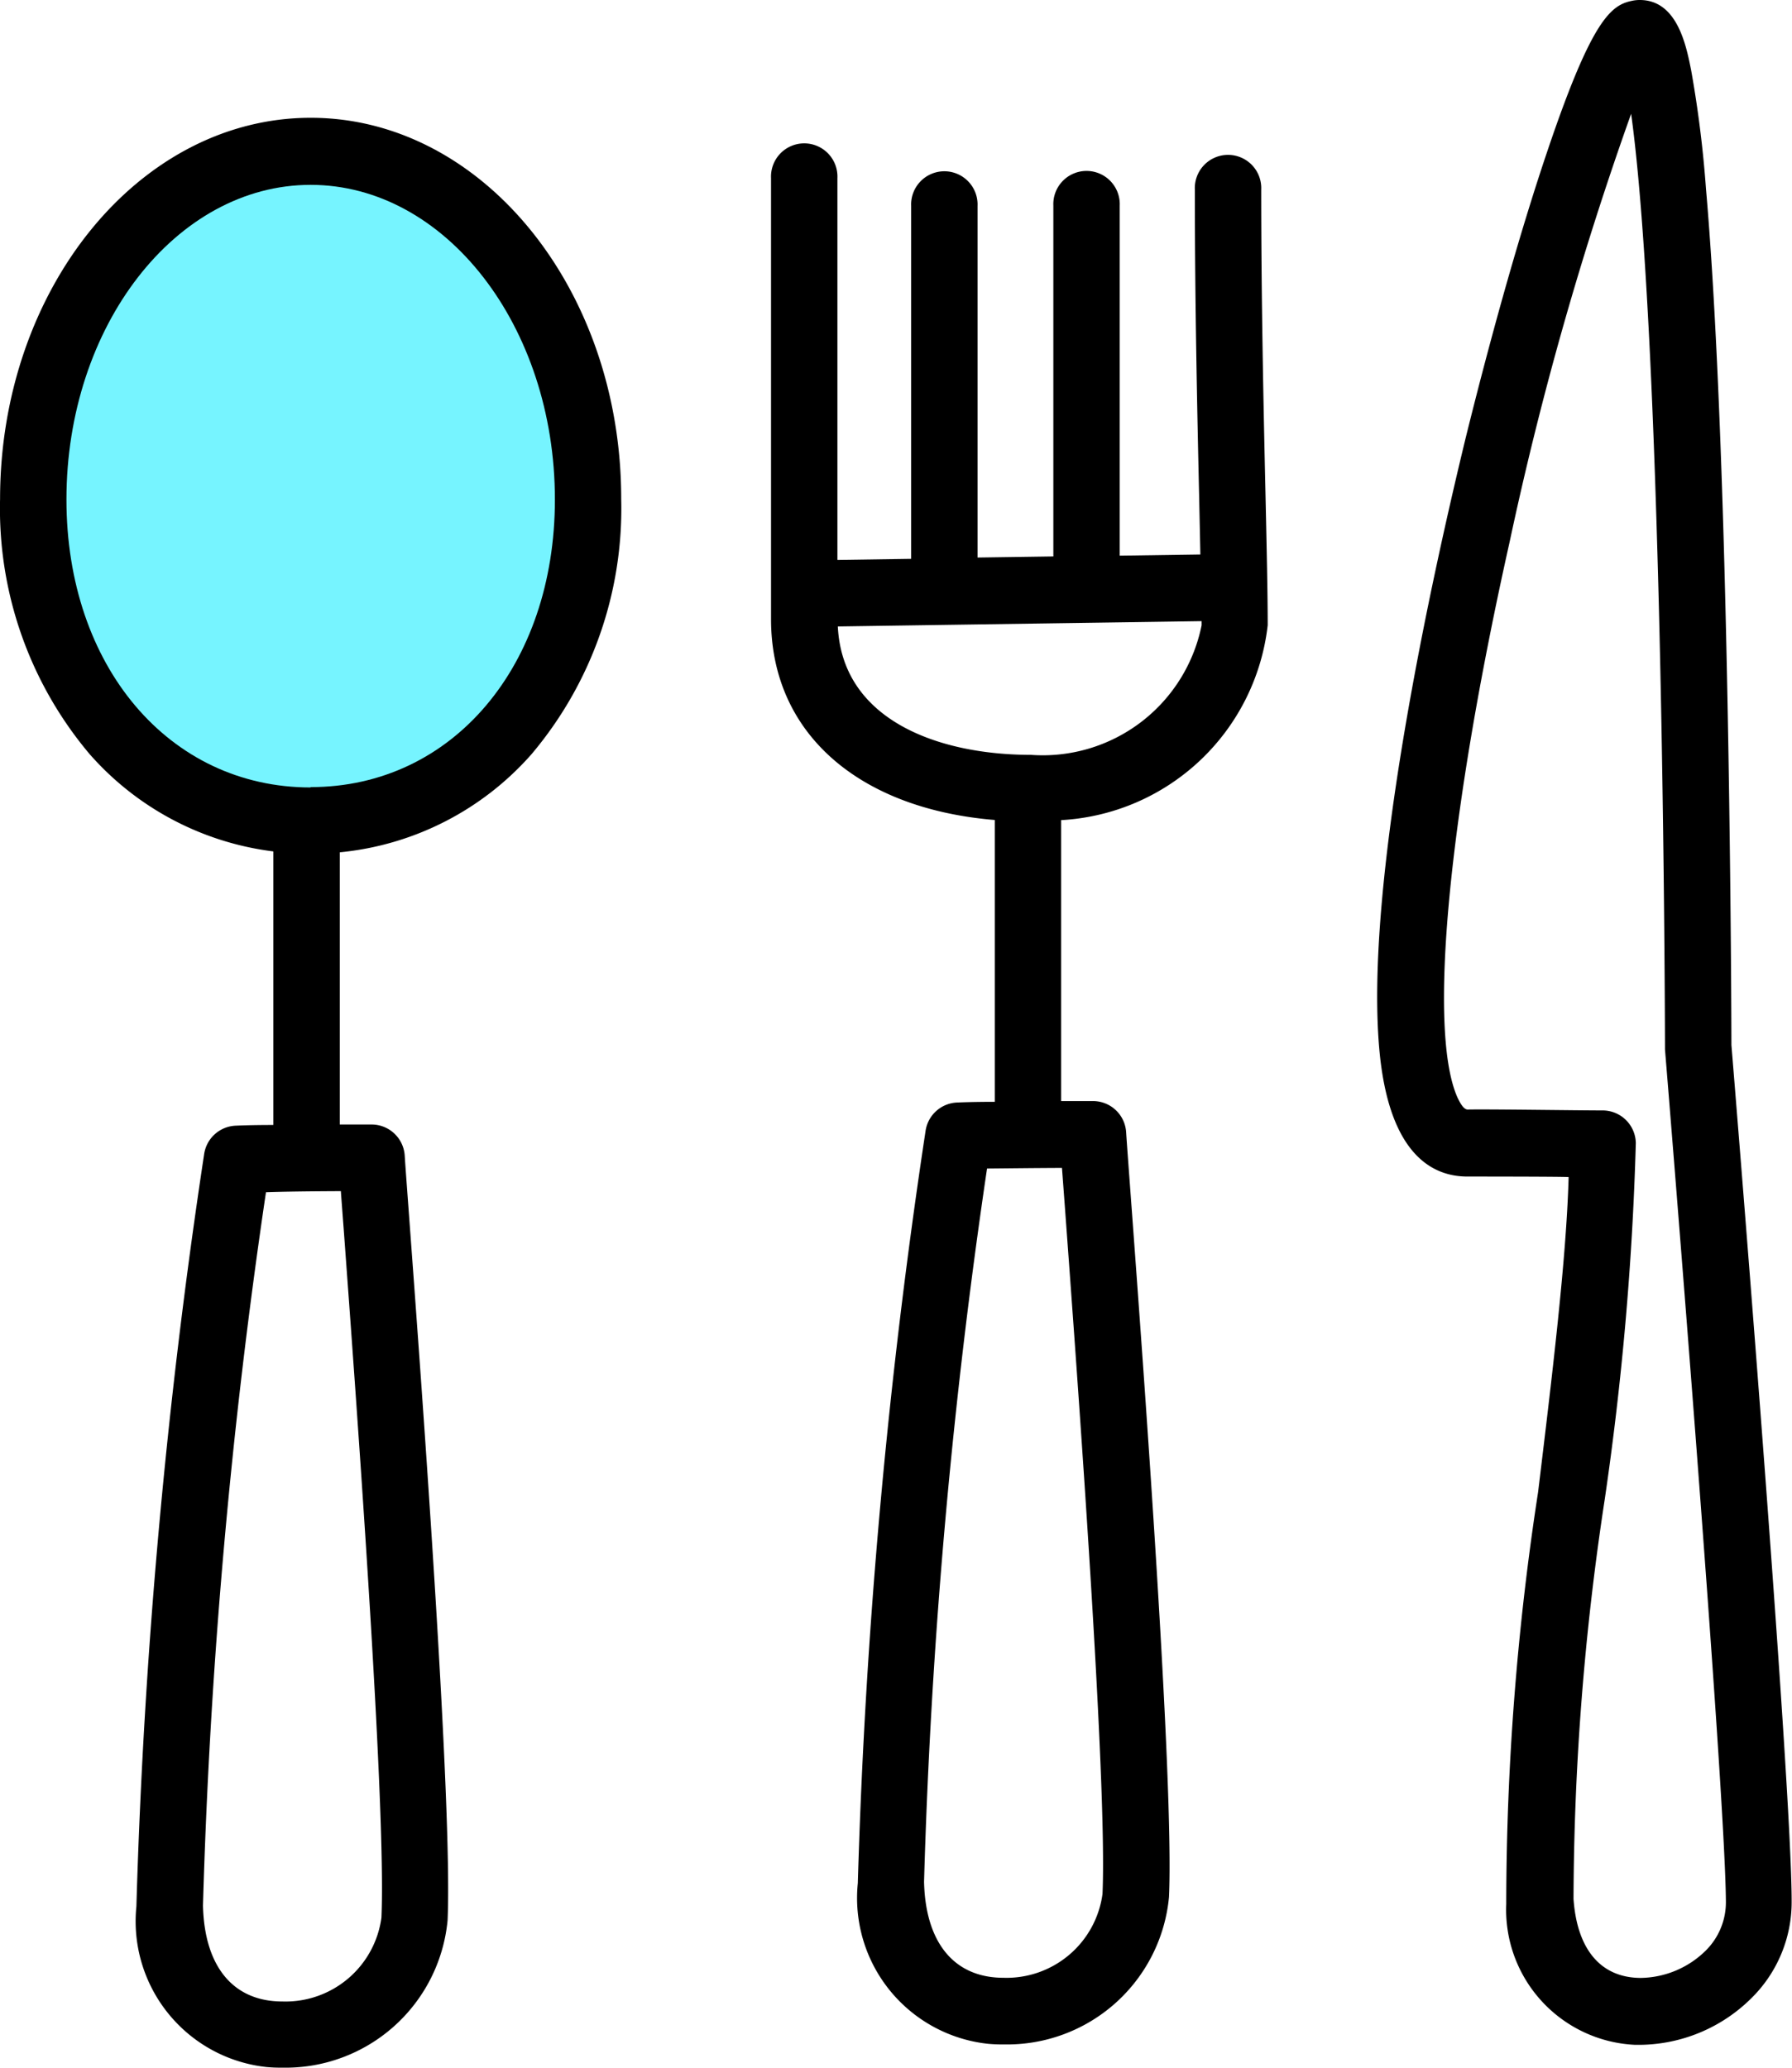 <svg height="30" viewBox="0 0 26 30" width="26" xmlns="http://www.w3.org/2000/svg"><path d="m290.581 422.324c0-.3-.011-3.842-.113-7.345-.063-2.143-.149-3.852-.256-5.078a16.574 16.574 0 0 0 -.215-1.718c-.071-.357-.2-1.021-.746-1.021a.531.531 0 0 0 -.113.012c-.3.062-.577.26-1.215 2.144-.387 1.139-.811 2.634-1.2 4.207-.452 1.867-1.491 6.474-1.244 8.93.15 1.469.773 1.777 1.27 1.777.009 0 1.365 0 1.47.008-.032 1.183-.241 2.9-.443 4.571a39.439 39.439 0 0 0 -.462 5.975 1.962 1.962 0 0 0 1.871 2.044h.068a2.325 2.325 0 0 0 1.621-.68 1.957 1.957 0 0 0 .581-1.392c.004-1.708-.82-11.776-.874-12.434zm-.374 13.14a1.37 1.37 0 0 1 -.938.395c-.579 0-.927-.407-.979-1.146a39.082 39.082 0 0 1 .452-5.79 44.085 44.085 0 0 0 .452-5.177.482.482 0 0 0 -.482-.473c-.365 0-1.668-.02-1.958-.013-.059 0-.113-.1-.15-.18-.426-.967-.136-4.053.759-8.055a48.778 48.778 0 0 1 1.763-6.212c.128.923.285 2.812.391 6.717.094 3.447.1 6.784.1 6.817v.039c.009.106.876 10.688.884 12.375a.988.988 0 0 1 -.294.703z" transform="translate(-265.46 -407.162)"/><path d="m284.87 415.954c0-.444-.014-1.087-.032-1.9-.028-1.246-.062-2.8-.062-4.42a.482.482 0 1 0 -.963 0c0 1.634.034 3.191.062 4.442q.01.462.018.852l-1.17.017v-5.078a.482.482 0 1 0 -.963 0v5.089l-1.1.016v-5.1a.482.482 0 1 0 -.963 0v5.119l-1.07.016v-5.54a.482.482 0 1 0 -.963 0v6.4c0 1.643 1.257 2.749 3.246 2.913v4.089c-.348 0-.538.01-.542.01a.482.482 0 0 0 -.462.412 90.262 90.262 0 0 0 -.983 10.915 2.127 2.127 0 0 0 1.889 2.33 2.1 2.1 0 0 0 .226.009 2.36 2.36 0 0 0 2.4-2.14c.074-1.655-.364-7.585-.551-10.115-.034-.462-.06-.808-.071-.981a.482.482 0 0 0 -.481-.451h-.462v-4.076a3.193 3.193 0 0 0 2.997-2.828zm-2.985 7.874.04.535c.185 2.515.621 8.4.548 10a1.405 1.405 0 0 1 -1.437 1.215c-.715 0-1.131-.508-1.152-1.392a87.6 87.6 0 0 1 .914-10.349c.254-.002.621-.007 1.087-.009zm-.452-5.993c-1.323 0-2.734-.493-2.8-1.863l5.278-.077v.06a2.351 2.351 0 0 1 -2.477 1.88z" transform="translate(-266.477 -406.883)"/><path d="m272.278 408.643c-2.487 0-4.507 2.482-4.507 5.533a5.521 5.521 0 0 0 1.3 3.7 4.246 4.246 0 0 0 2.665 1.411v3.969c-.348 0-.538.01-.542.01a.483.483 0 0 0 -.462.412 90.249 90.249 0 0 0 -.983 10.915 2.127 2.127 0 0 0 1.887 2.331 2.173 2.173 0 0 0 .228.009 2.361 2.361 0 0 0 2.4-2.137c.073-1.655-.364-7.585-.551-10.115-.034-.462-.06-.808-.071-.981a.482.482 0 0 0 -.481-.451h-.461v-3.949a4.249 4.249 0 0 0 2.783-1.425 5.52 5.52 0 0 0 1.3-3.7c.002-3.05-2.02-5.532-4.505-5.532zm.438 15.58c.011.153.025.334.04.535.185 2.515.62 8.4.548 10a1.405 1.405 0 0 1 -1.437 1.215c-.715 0-1.131-.508-1.152-1.392a87.594 87.594 0 0 1 .914-10.349c.251-.009.621-.014 1.088-.016z" transform="translate(-267.77 -406.934)"/><path d="m272.166 418.229c-2.053 0-3.543-1.758-3.543-4.178 0-2.517 1.59-4.565 3.543-4.565s3.544 2.049 3.544 4.565c0 2.416-1.49 4.173-3.544 4.173z" fill="#76f4ff" transform="translate(-267.659 -406.804)"/></svg>